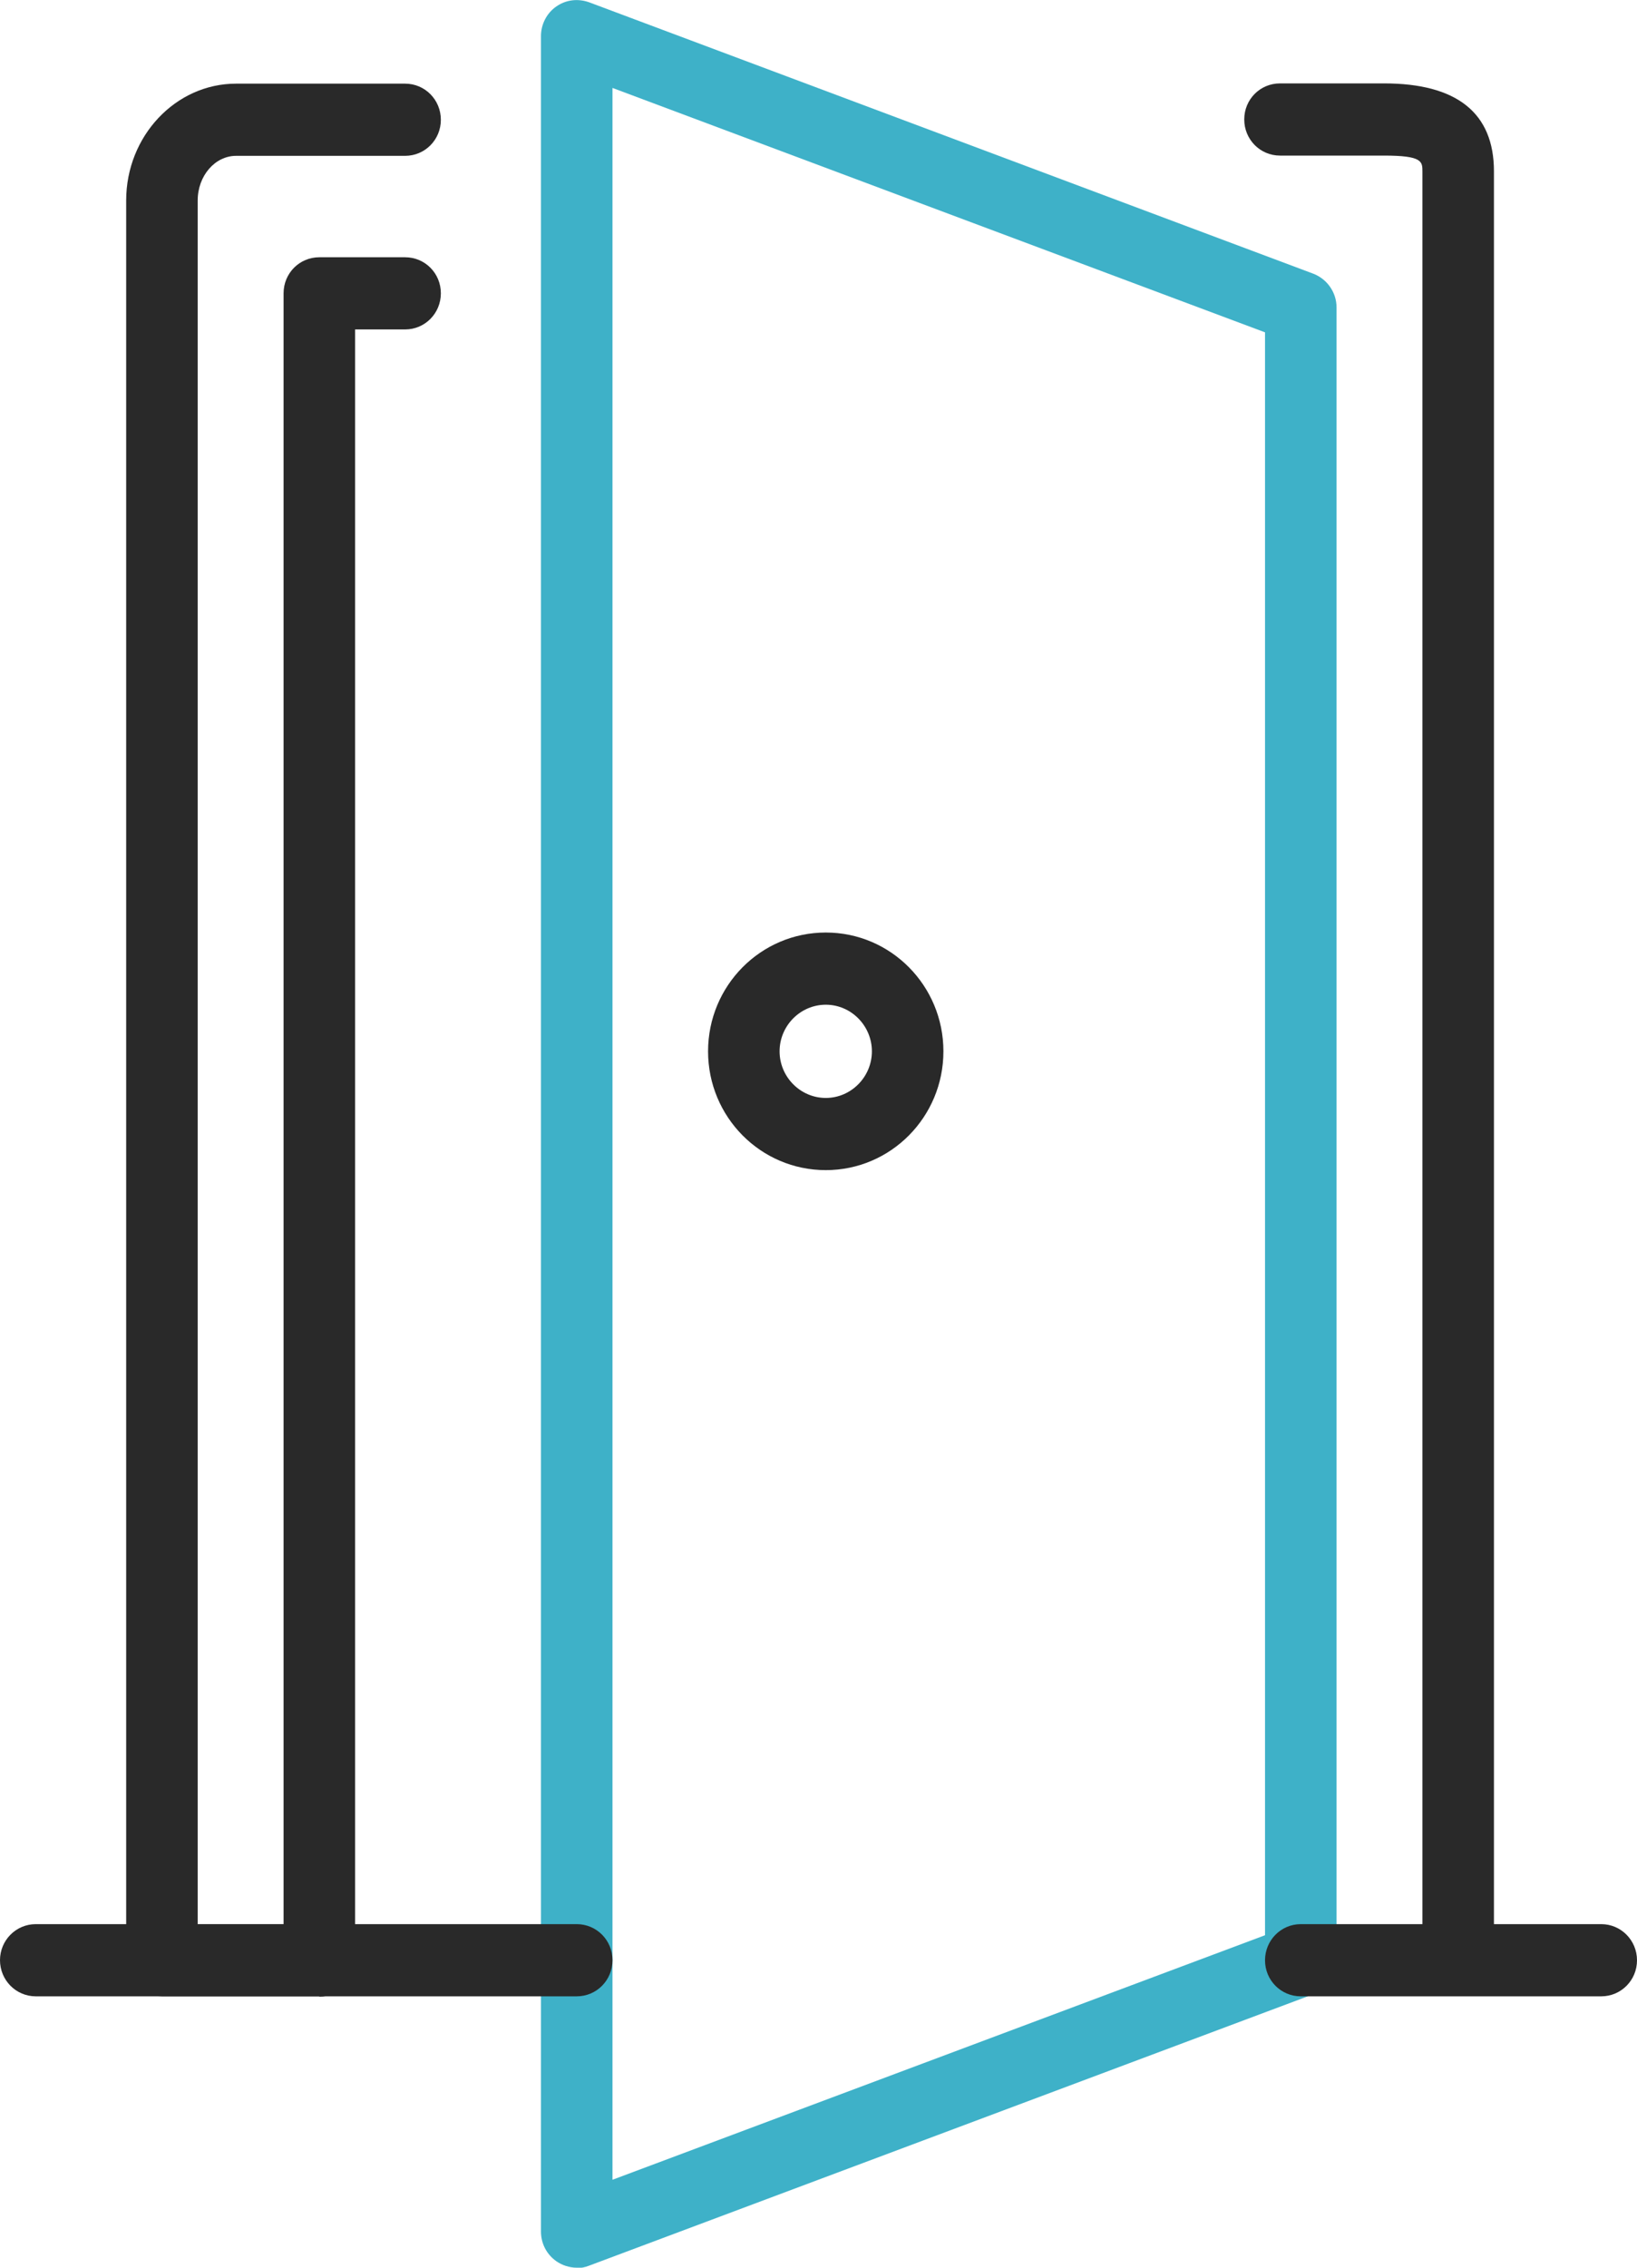 <svg xmlns="http://www.w3.org/2000/svg" width="13" height="18" viewBox="0 0 13 18" fill="none"><g clip-path="url(#clip0_32_2181)"><path d="M4.58 18C4.523 18 4.466 17.982 4.417 17.948C4.34 17.893 4.296 17.807 4.296 17.713V0.286C4.296 0.193 4.342 0.104 4.417 0.052C4.495 -0.003 4.59 -0.013 4.678 0.018L10.428 2.172C10.539 2.214 10.614 2.321 10.614 2.44V15.562C10.614 15.682 10.539 15.789 10.428 15.83L4.678 17.984C4.647 17.997 4.613 18.003 4.58 18.003V18ZM4.864 0.698V17.302L10.046 15.361V2.638L4.864 0.698Z" fill="#3EB1C8"></path><path d="M12.716 15.846H10.33C10.173 15.846 10.046 15.719 10.046 15.56C10.046 15.401 10.173 15.273 10.33 15.273H11.296V1.362C11.296 1.282 11.296 1.235 10.991 1.235H10.165C10.007 1.235 9.881 1.107 9.881 0.948C9.881 0.789 10.007 0.662 10.165 0.662H10.991C11.569 0.662 11.864 0.896 11.864 1.36V15.273H12.716C12.873 15.273 13 15.401 13 15.56C13 15.719 12.873 15.846 12.716 15.846Z" fill="#292929"></path><path d="M2.536 15.846H1.286C1.128 15.846 1.002 15.718 1.002 15.559V1.591C1.002 1.081 1.394 0.664 1.875 0.664H3.217C3.375 0.664 3.501 0.792 3.501 0.951C3.501 1.109 3.375 1.237 3.217 1.237H1.875C1.707 1.237 1.57 1.396 1.57 1.591V15.276H2.252V2.328C2.252 2.169 2.378 2.042 2.536 2.042H3.217C3.375 2.042 3.501 2.169 3.501 2.328C3.501 2.487 3.375 2.615 3.217 2.615H2.82V15.562C2.82 15.721 2.693 15.849 2.536 15.849V15.846Z" fill="#292929"></path><path d="M6.558 9.288C6.041 9.288 5.623 8.866 5.623 8.345C5.623 7.824 6.041 7.402 6.558 7.402C7.074 7.402 7.492 7.824 7.492 8.345C7.492 8.866 7.074 9.288 6.558 9.288ZM6.558 7.975C6.356 7.975 6.191 8.142 6.191 8.345C6.191 8.548 6.356 8.715 6.558 8.715C6.759 8.715 6.924 8.548 6.924 8.345C6.924 8.142 6.759 7.975 6.558 7.975Z" fill="#292929"></path><path d="M4.58 15.846H0.284C0.127 15.846 0 15.718 0 15.559C0 15.401 0.127 15.273 0.284 15.273H4.58C4.738 15.273 4.864 15.401 4.864 15.559C4.864 15.718 4.738 15.846 4.58 15.846Z" fill="#292929"></path></g><defs><clipPath id="clip0_32_2181"><rect width="13" height="18" fill="white"></rect></clipPath></defs></svg>